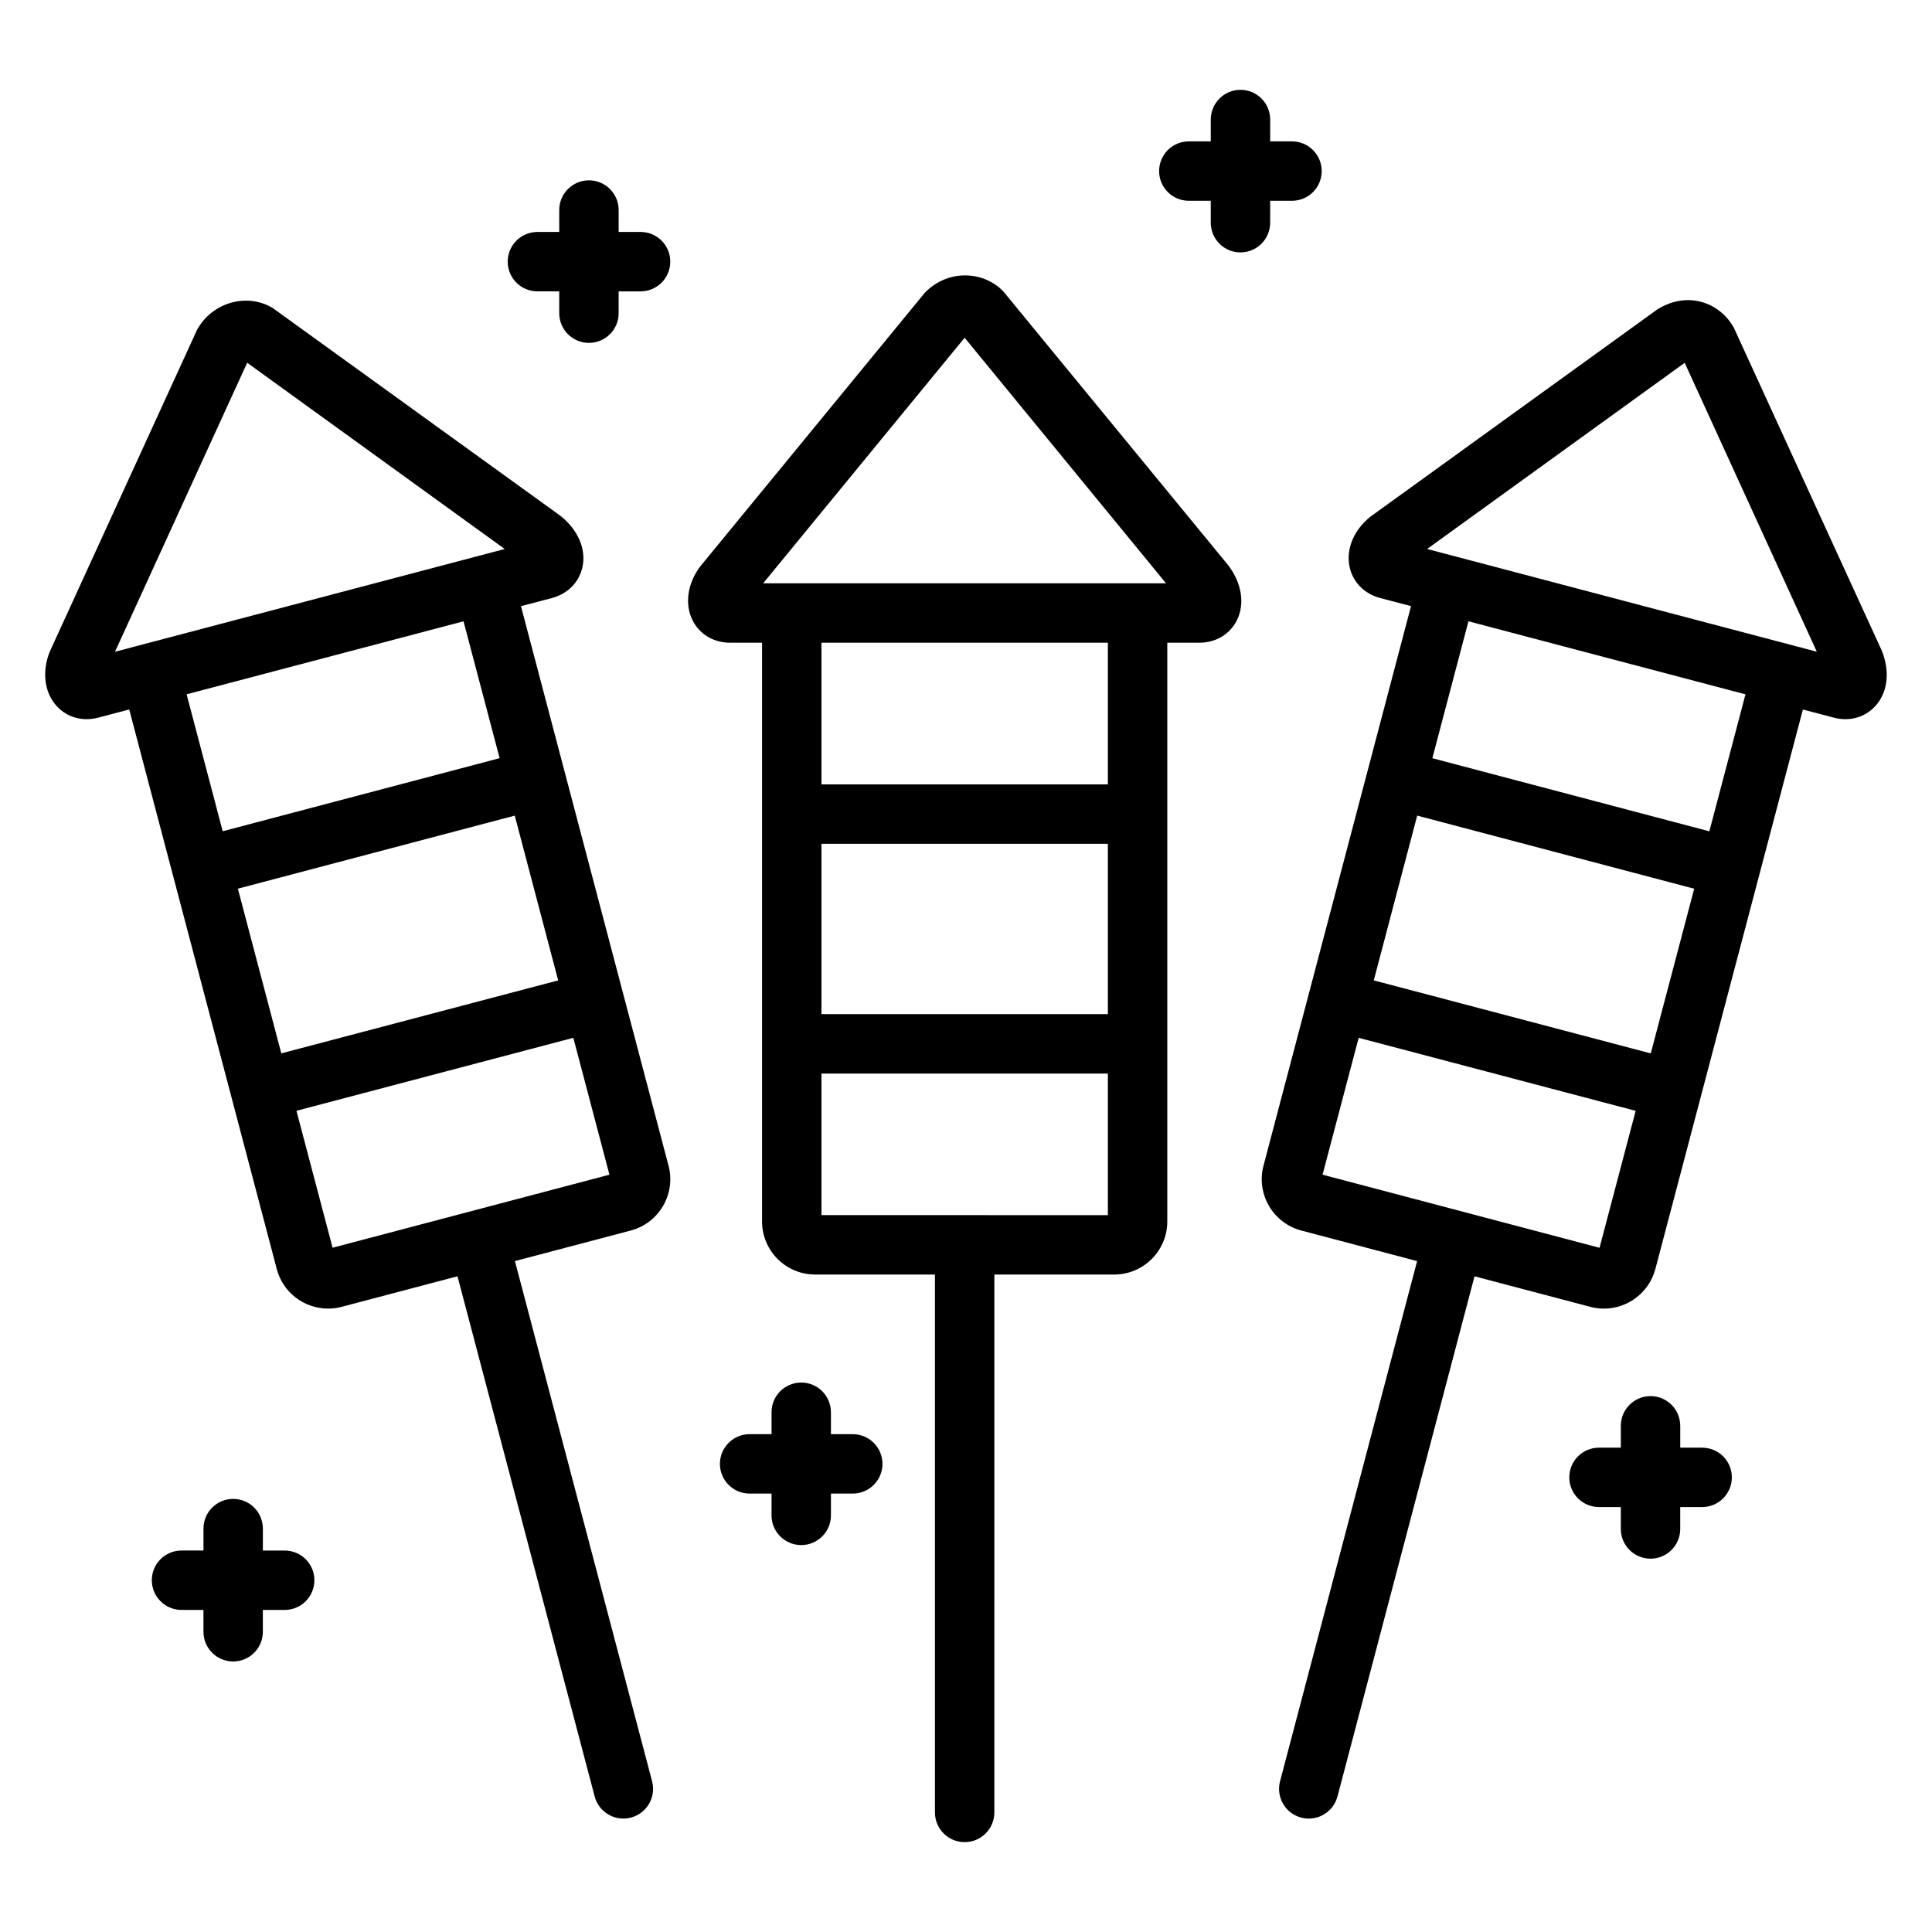 <?xml version="1.0" encoding="UTF-8"?>
<!-- Uploaded to: SVG Repo, www.svgrepo.com, Generator: SVG Repo Mixer Tools -->
<svg fill="#000000" width="800px" height="800px" version="1.1" viewBox="144 144 512 512" xmlns="http://www.w3.org/2000/svg">
 <g>
  <path d="m409.92 221.26c-5.227-5.535-14.84-6-20.906 0.41l-59.465 72.461c-3.387 4.527-4.148 9.996-2.008 14.266 1.867 3.715 5.598 5.934 9.988 5.934h8.422v153.39c0 7.738 6.312 14.043 14.066 14.043h31.754v142.55c0 4.352 3.527 7.871 7.871 7.871s7.871-3.519 7.871-7.871l0.004-142.55h31.781c7.738 0 14.043-6.305 14.043-14.043v-153.39h8.453c4.402 0 8.141-2.227 9.996-5.961 2.133-4.281 1.34-9.746-2.266-14.531zm-10.281 12.246 53.371 65.078h-106.77zm37.957 179.25h-75.902v-45.137h75.902zm-75.902 53.262v-37.516h75.902v37.52zm75.902-114.14h-75.902v-37.551h75.902z"/>
  <path d="m282.06 304.64 8.18-2.148c4.242-1.125 7.281-4.219 8.133-8.289 0.984-4.684-1.156-9.777-5.879-13.523l-76.164-55.012c-6.574-4.062-15.965-1.801-20.113 5.746l-39.012 85.238c-1.898 4.691-1.59 9.629 0.82 13.195 2.031 3.008 5.289 4.738 8.941 4.738 1.023 0 2.062-0.141 3.109-0.418l8.172-2.148 39.102 148.29c1.652 6.305 7.359 10.484 13.602 10.484 1.172 0 2.371-0.148 3.566-0.465l30.723-8.102 36.352 137.85c0.93 3.527 4.117 5.863 7.606 5.863 0.66 0 1.34-0.086 2.008-0.262 4.203-1.109 6.715-5.414 5.606-9.621l-36.352-137.86 30.723-8.102c7.477-1.977 11.965-9.676 9.988-17.168zm-75.02 74.871 73.375-19.363 11.508 43.668-73.375 19.336zm2.465-139.38 68.25 49.359-103.28 27.23zm57.332 68.52 9.566 36.273-73.383 19.363-9.566-36.289zm-34.699 166.01-9.574-36.289 73.375-19.34 9.566 36.273z"/>
  <path d="m642.65 316.33-39.156-85.465c-3.731-6.715-12.258-9.887-20.293-4.863l-75.988 54.895c-4.426 3.512-6.559 8.605-5.574 13.289 0.859 4.078 3.898 7.18 8.148 8.305l8.148 2.141-39.102 148.32c-1.961 7.477 2.535 15.176 10.02 17.152l30.699 8.102-36.328 137.86c-1.109 4.203 1.402 8.508 5.606 9.621 0.668 0.172 1.348 0.262 2.008 0.262 3.488 0 6.676-2.34 7.606-5.863l36.32-137.85 30.742 8.109c1.18 0.309 2.371 0.457 3.543 0.457 6.211 0 11.934-4.164 13.633-10.477l39.102-148.3 8.156 2.148c1.031 0.277 2.078 0.418 3.094 0.418 3.644 0 6.902-1.73 8.934-4.731 2.418-3.582 2.723-8.512 0.684-13.531zm-61.18 106.83-73.406-19.348 11.508-43.668 73.406 19.375zm-13.578 51.516-73.398-19.375 9.566-36.266 73.406 19.348zm29.102-110.37-73.406-19.375 9.566-36.281 73.414 19.355zm-74.793-74.824 68.258-49.332 35.016 76.562z"/>
  <path d="m480.61 197.21h5.785c4.344 0 7.871-3.519 7.871-7.871s-3.527-7.871-7.871-7.871h-5.785v-5.789c0-4.352-3.527-7.871-7.871-7.871s-7.871 3.519-7.871 7.871l-0.004 5.789h-5.816c-4.344 0-7.871 3.519-7.871 7.871s3.527 7.871 7.871 7.871h5.816v5.809c0 4.352 3.527 7.871 7.871 7.871s7.871-3.519 7.871-7.871z"/>
  <path d="m313.76 205.47h-5.809l-0.004-5.809c0-4.352-3.527-7.871-7.871-7.871s-7.871 3.519-7.871 7.871v5.809h-5.785c-4.344 0-7.871 3.519-7.871 7.871s3.527 7.871 7.871 7.871h5.785v5.785c0 4.352 3.527 7.871 7.871 7.871s7.871-3.519 7.871-7.871v-5.781h5.809c4.344 0 7.871-3.519 7.871-7.871 0.004-4.356-3.516-7.875-7.867-7.875z"/>
  <path d="m595.09 527.65h-5.809v-5.793c0-4.352-3.527-7.871-7.871-7.871s-7.871 3.519-7.871 7.871v5.785h-5.789c-4.344 0-7.871 3.519-7.871 7.871s3.527 7.871 7.871 7.871h5.785v5.809c0 4.352 3.527 7.871 7.871 7.871s7.871-3.519 7.871-7.871v-5.809h5.809c4.344 0 7.871-3.519 7.871-7.871 0.008-4.352-3.519-7.863-7.867-7.863z"/>
  <path d="m369.99 524.07h-5.785v-5.809c0-4.352-3.527-7.871-7.871-7.871s-7.871 3.519-7.871 7.871v5.809h-5.809c-4.344 0-7.871 3.519-7.871 7.871 0 4.352 3.527 7.871 7.871 7.871h5.809v5.777c0 4.352 3.527 7.871 7.871 7.871s7.871-3.519 7.871-7.871v-5.777h5.785c4.344 0 7.871-3.519 7.871-7.871 0-4.352-3.527-7.871-7.871-7.871z"/>
  <path d="m219.45 554.91h-5.785v-5.816c0-4.352-3.527-7.871-7.871-7.871s-7.871 3.519-7.871 7.871v5.809h-5.82c-4.344 0-7.871 3.519-7.871 7.871 0 4.352 3.527 7.871 7.871 7.871l5.816 0.004v5.785c0 4.352 3.527 7.871 7.871 7.871s7.871-3.519 7.871-7.871v-5.785h5.785c4.344 0 7.871-3.519 7.871-7.871 0.004-4.356-3.519-7.867-7.867-7.867z"/>
 </g>
</svg>